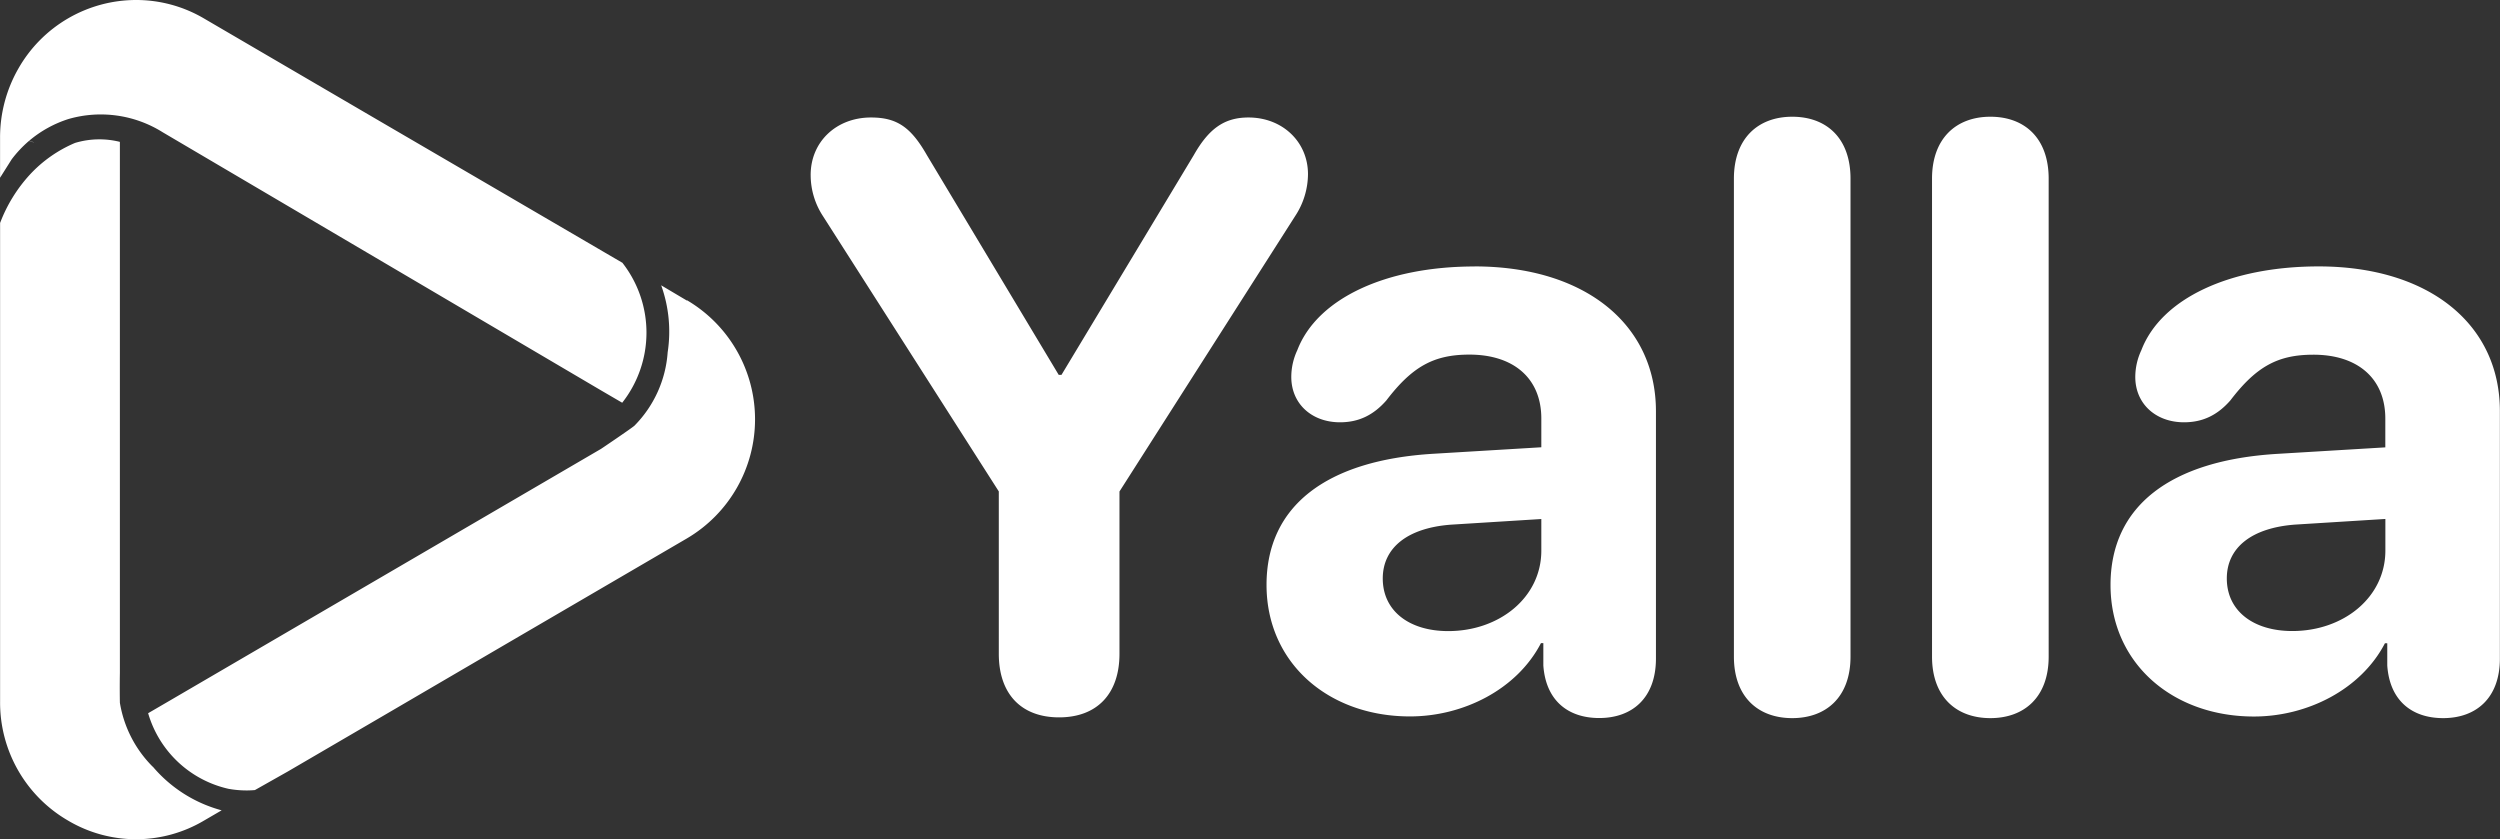 <svg id="Layer_1" data-name="Layer 1" xmlns="http://www.w3.org/2000/svg" viewBox="0 0 793.7 266.44"><rect x="0" y="0" width="793.7" height="266.44" fill="#333333" stroke="none"/><defs><style>.cls-1{fill:#fff;}</style></defs><g id="Shape_1_copy" data-name="Shape 1 copy"><path class="cls-1" d="M439.35,219.72c0-10.27-8.11-18-18.89-18-7.61,0-12.56,3.47-17.37,11.95l-42,69.76h-.88l-41.85-69.76c-5.07-8.87-9.51-11.95-17.75-11.95-11,0-19.15,7.71-19.15,18.24a23.82,23.82,0,0,0,3.93,13.11l55.8,87.37V372c0,12.72,7.1,20.17,19.14,20.17S379.5,384.7,379.5,372V320.46L435.29,233A24.42,24.42,0,0,0,439.35,219.72Zm52.9,29.3c-28.15,0-50,10.15-56.3,26.6a20.06,20.06,0,0,0-1.9,8.48c0,8.48,6.47,14.39,15.47,14.39,6,0,10.65-2.32,14.71-6.94C472.47,280.76,479.32,277,490.6,277c13.95,0,22.83,7.45,22.83,20.3v9.12l-34.24,2.06c-34,2.05-53,16.57-53,41.63,0,24.8,19.66,41.76,45.53,41.76,17,0,34-8.61,41.59-23.26h.76v7.07c.76,11.05,7.74,16.7,17.75,16.7,10.53,0,18-6.43,18-18.89V295C549.82,267.26,527.12,249,492.25,249Zm21.18,90.2c0,14.9-13.32,25.56-29.55,25.56-12.43,0-20.79-6.42-20.79-16.7,0-9.76,7.86-16.06,21.68-17.09l28.66-1.79Zm79.65-137.74c-10.78,0-18.51,6.81-18.51,19.66V372.88c0,12.85,7.73,19.53,18.51,19.53s18.51-6.68,18.51-19.53V221.14C611.59,208.29,604,201.48,593.08,201.48Zm62.91,0c-10.78,0-18.52,6.81-18.52,19.66V372.88c0,12.85,7.74,19.53,18.52,19.53s18.51-6.68,18.51-19.53V221.14C674.5,208.29,666.89,201.48,656,201.48ZM760.23,249c-28.15,0-50,10.15-56.3,26.6A20.07,20.07,0,0,0,702,284.1c0,8.48,6.47,14.39,15.48,14.39,6,0,10.65-2.32,14.7-6.94,8.24-10.79,15.09-14.52,26.38-14.52,13.94,0,22.82,7.45,22.82,20.3v9.12l-34.24,2.06c-34,2.05-53,16.57-53,41.63,0,24.8,19.66,41.76,45.52,41.76,17,0,34-8.61,41.6-23.26H782v7.07c.76,11.05,7.73,16.7,17.75,16.7,10.52,0,18-6.43,18-18.89V295C817.8,267.26,795.1,249,760.23,249Zm21.17,90.2c0,14.9-13.31,25.56-29.54,25.56-12.43,0-20.8-6.42-20.8-16.7,0-9.76,7.86-16.06,21.68-17.09l28.66-1.79ZM33.3,209.15l1.42.46h.17c-.52-.17-1-.34-1.55-.49a36.41,36.41,0,0,1,12.48-6.91,37,37,0,0,1,29.89,4.18l139.25,82,6.67,3.89a36,36,0,0,0,.13-44.34v-.05l-5.47-3.19-30.18-17.63-41.68-24.32L88.85,170.28a42.47,42.47,0,0,0-21.54-5.86,43.05,43.05,0,0,0-37.42,21.83,44,44,0,0,0-5.78,21.85v12.75L27.8,215A37.41,37.41,0,0,1,33.3,209.15Zm2.3.71-.36-.13-.34-.12h0l.88.32Zm37,198a37.18,37.18,0,0,1-10.45-20.34c-.09-5.36,0-9.39,0-9.39V209.46a26.88,26.88,0,0,0-14.22.33,41.51,41.51,0,0,0-14.42,10.14,47.67,47.67,0,0,0-9.39,15.28V387.13a43.3,43.3,0,0,0,21.58,37.81,42.29,42.29,0,0,0,43.16,0l5.6-3.26a43.4,43.4,0,0,1-21.86-13.87Zm169.59-148h0L234,255a43.45,43.45,0,0,1,2.06,21.27,36.75,36.75,0,0,1-10.57,23.32c-1.44,1.19-10.57,7.33-10.57,7.33L78.18,386.74l-7.06,4.11a34.48,34.48,0,0,0,25.49,24,32.59,32.59,0,0,0,5.74.52q1.34,0,2.67-.12l10.45-5.9,31-18.09L184.55,369l57.62-33.64a43.87,43.87,0,0,0,0-75.63Z" transform="translate(-24.09 -164.42)"/></g></svg>